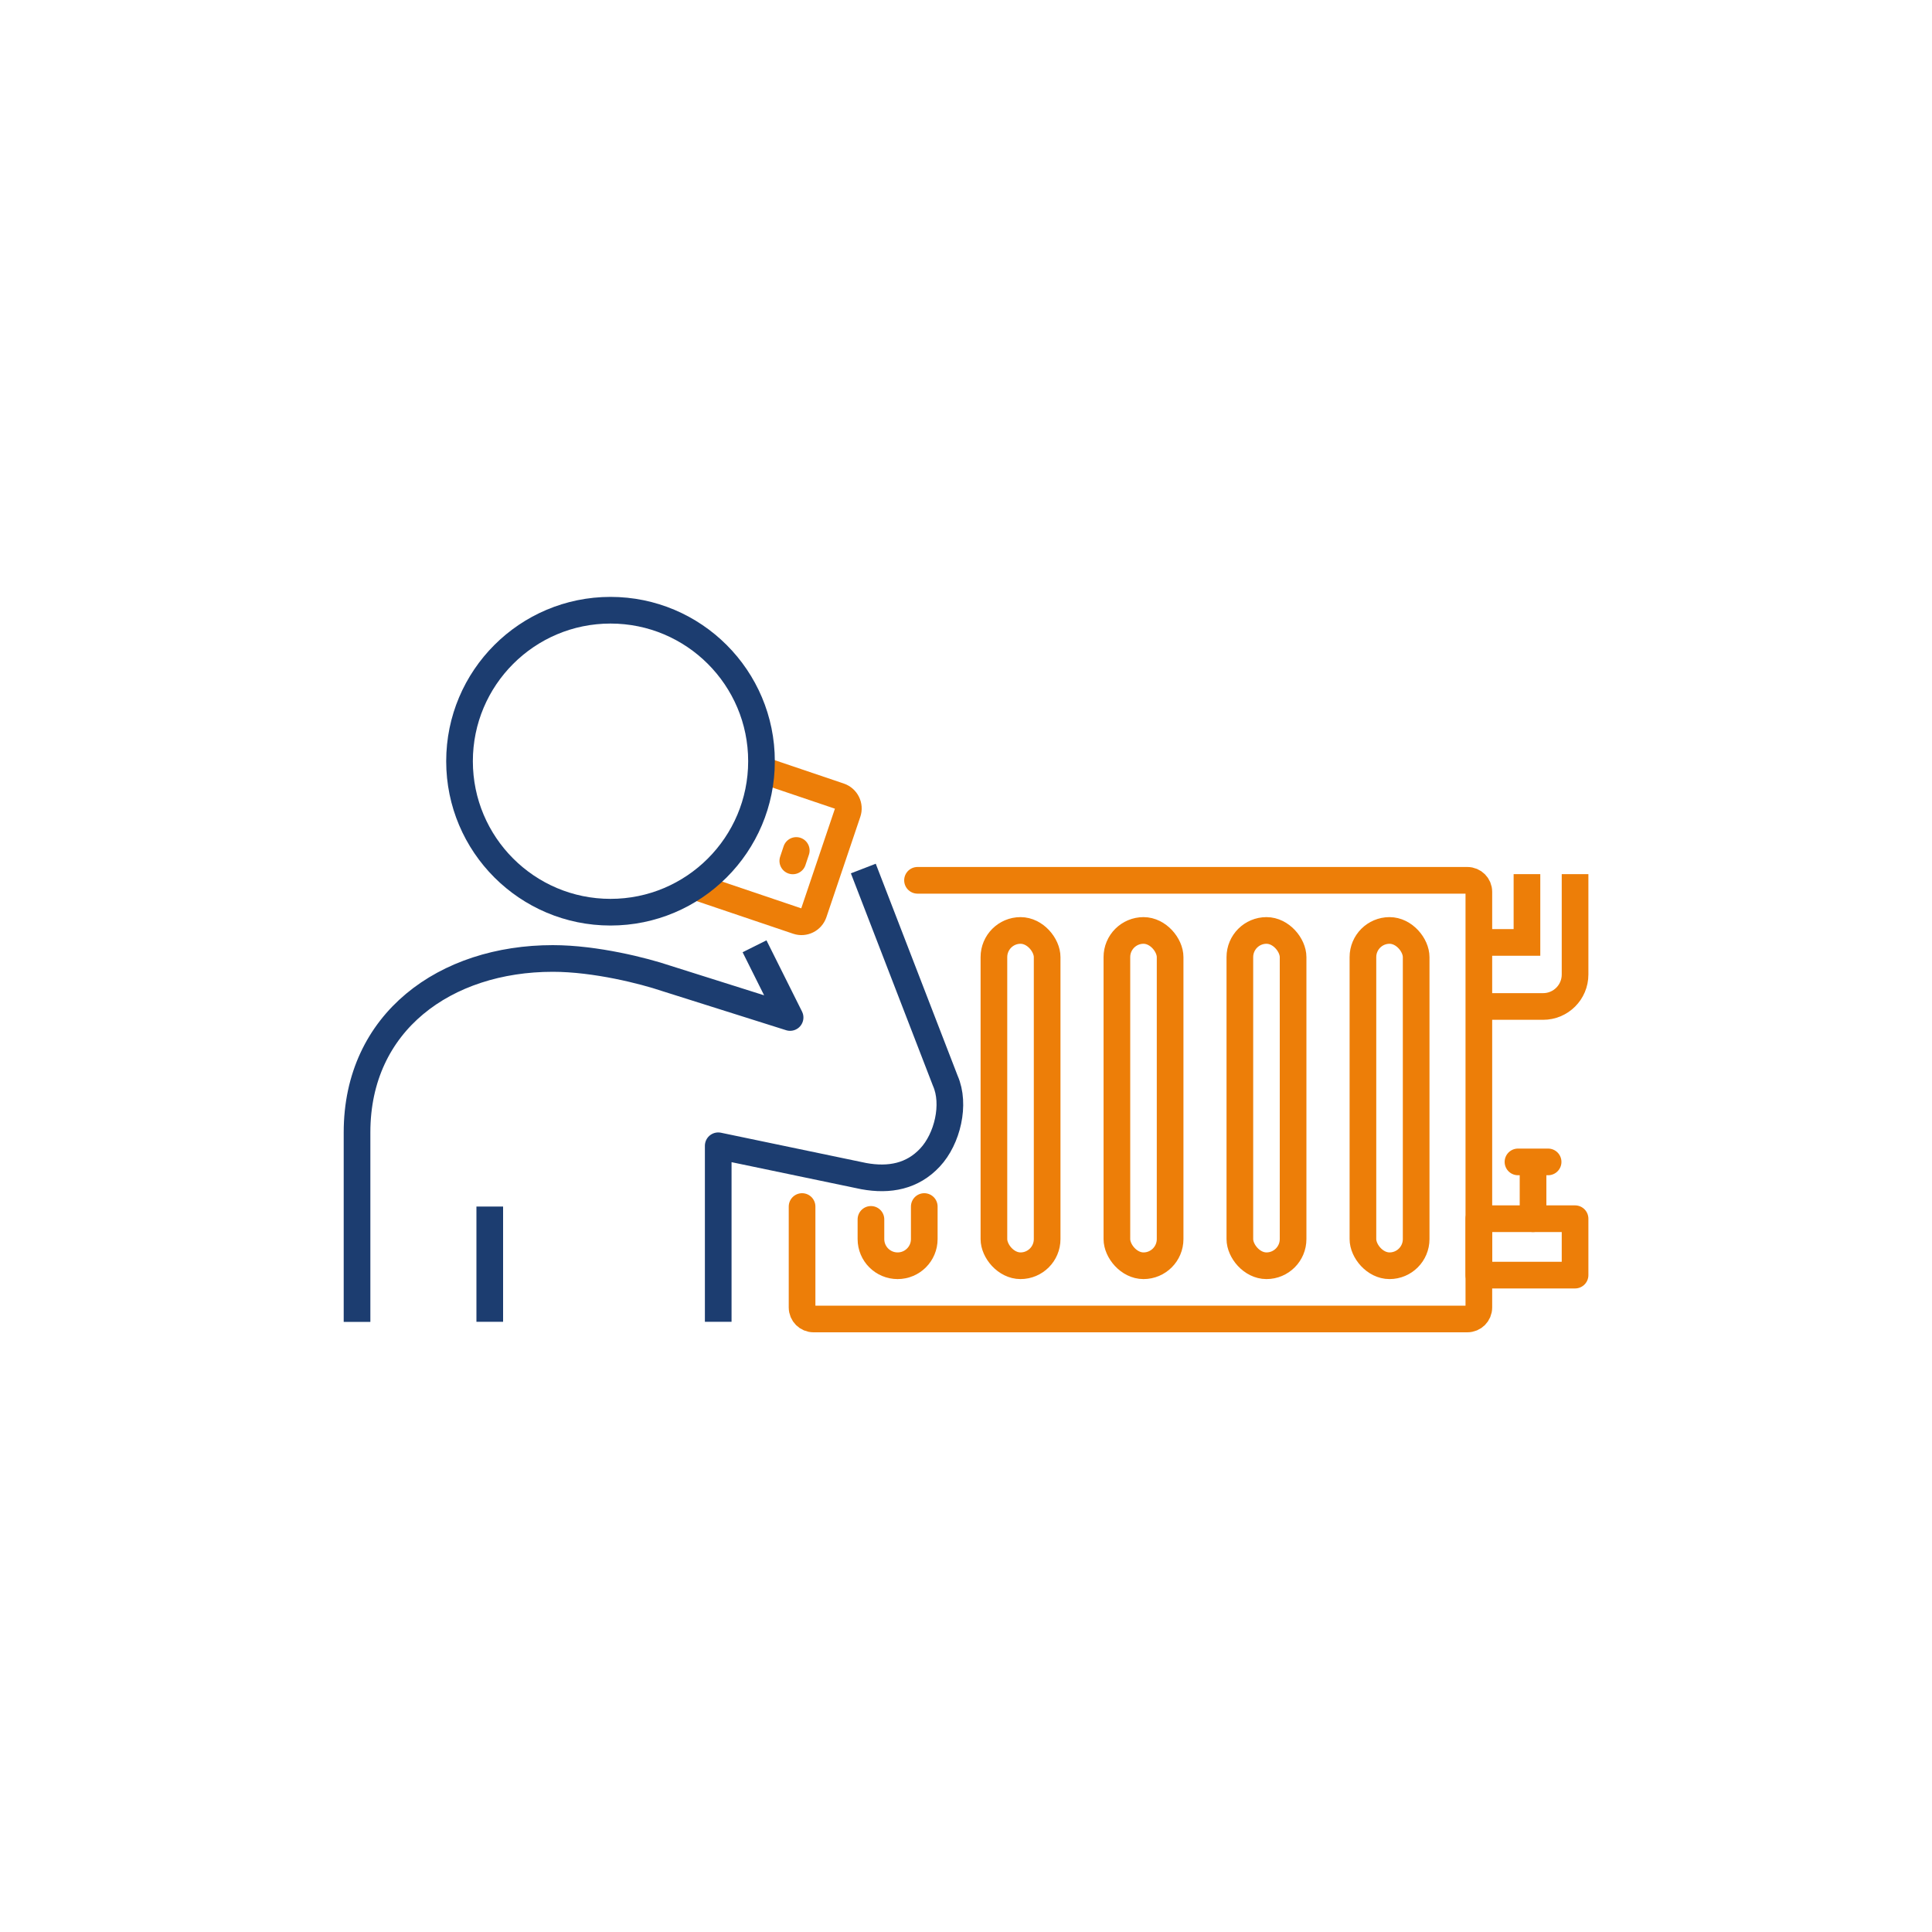 <?xml version="1.0" encoding="UTF-8"?><svg id="Laag_1" xmlns="http://www.w3.org/2000/svg" viewBox="0 0 200 200"><defs><style>.cls-1,.cls-2{stroke-miterlimit:10;}.cls-1,.cls-2,.cls-3,.cls-4{fill:none;stroke-width:2.76px;}.cls-1,.cls-2,.cls-4{stroke:#ed7e08;}.cls-2,.cls-4{stroke-linecap:round;}.cls-3{stroke:#1c3d70;}.cls-3,.cls-4{stroke-linejoin:round;}</style></defs><polygon class="cls-4" points="163.05 132 153.09 132 153.09 126.16 163.05 126.16 163.05 129.08 163.05 132"/><path class="cls-1" d="M163.05,90.49v10.39c0,1.83-1.48,3.31-3.31,3.31h-5.38"/><polyline class="cls-1" points="154.35 97.56 158.07 97.56 158.07 90.49"/><line class="cls-4" x1="158.7" y1="126.16" x2="158.7" y2="121.16"/><line class="cls-4" x1="157.14" y1="120.28" x2="160.26" y2="120.28"/><path class="cls-4" d="M94.98,91.13h56.92c.66,0,1.19.53,1.19,1.19v43.03c0,.66-.53,1.19-1.19,1.19h-67.68c-.66,0-1.19-.53-1.19-1.19v-10.45"/><rect class="cls-4" x="102.89" y="96.32" width="5.51" height="34.71" rx="2.76" ry="2.76"/><rect class="cls-4" x="115.62" y="96.32" width="5.51" height="34.71" rx="2.76" ry="2.76"/><rect class="cls-4" x="128.35" y="96.32" width="5.51" height="34.71" rx="2.76" ry="2.76"/><rect class="cls-4" x="141.09" y="96.32" width="5.51" height="34.71" rx="2.76" ry="2.76"/><path class="cls-4" d="M95.68,124.9v3.37c0,1.52-1.23,2.76-2.76,2.76h0c-1.52,0-2.76-1.23-2.76-2.76v-2.04"/><line class="cls-2" x1="82.07" y1="89.12" x2="82.43" y2="88.04"/><path class="cls-1" d="M78.81,79.68l8.1,2.74c.7.24,1.08,1,.84,1.7l-3.51,10.39c-.24.7-1,1.08-1.7.84l-10.62-3.59"/><path class="cls-3" d="M63.2,63.17c-8.63,0-15.63,7-15.63,15.63s7,15.63,15.63,15.63,15.63-7,15.63-15.63-7-15.63-15.63-15.63Z"/><line class="cls-3" x1="50.7" y1="136.83" x2="50.7" y2="124.9"/><path class="cls-3" d="M78.11,97.96l3.68,7.37-12.89-4.07c-2.19-.74-7.24-2.04-11.67-2.04-11.11,0-20.27,6.55-20.27,18v19.62"/><path class="cls-3" d="M74.35,136.83v-18.22l15.06,3.14c2.67.49,5.05.02,6.86-1.92,1.81-1.93,2.66-5.51,1.59-7.94l-8.49-21.98"/></svg>